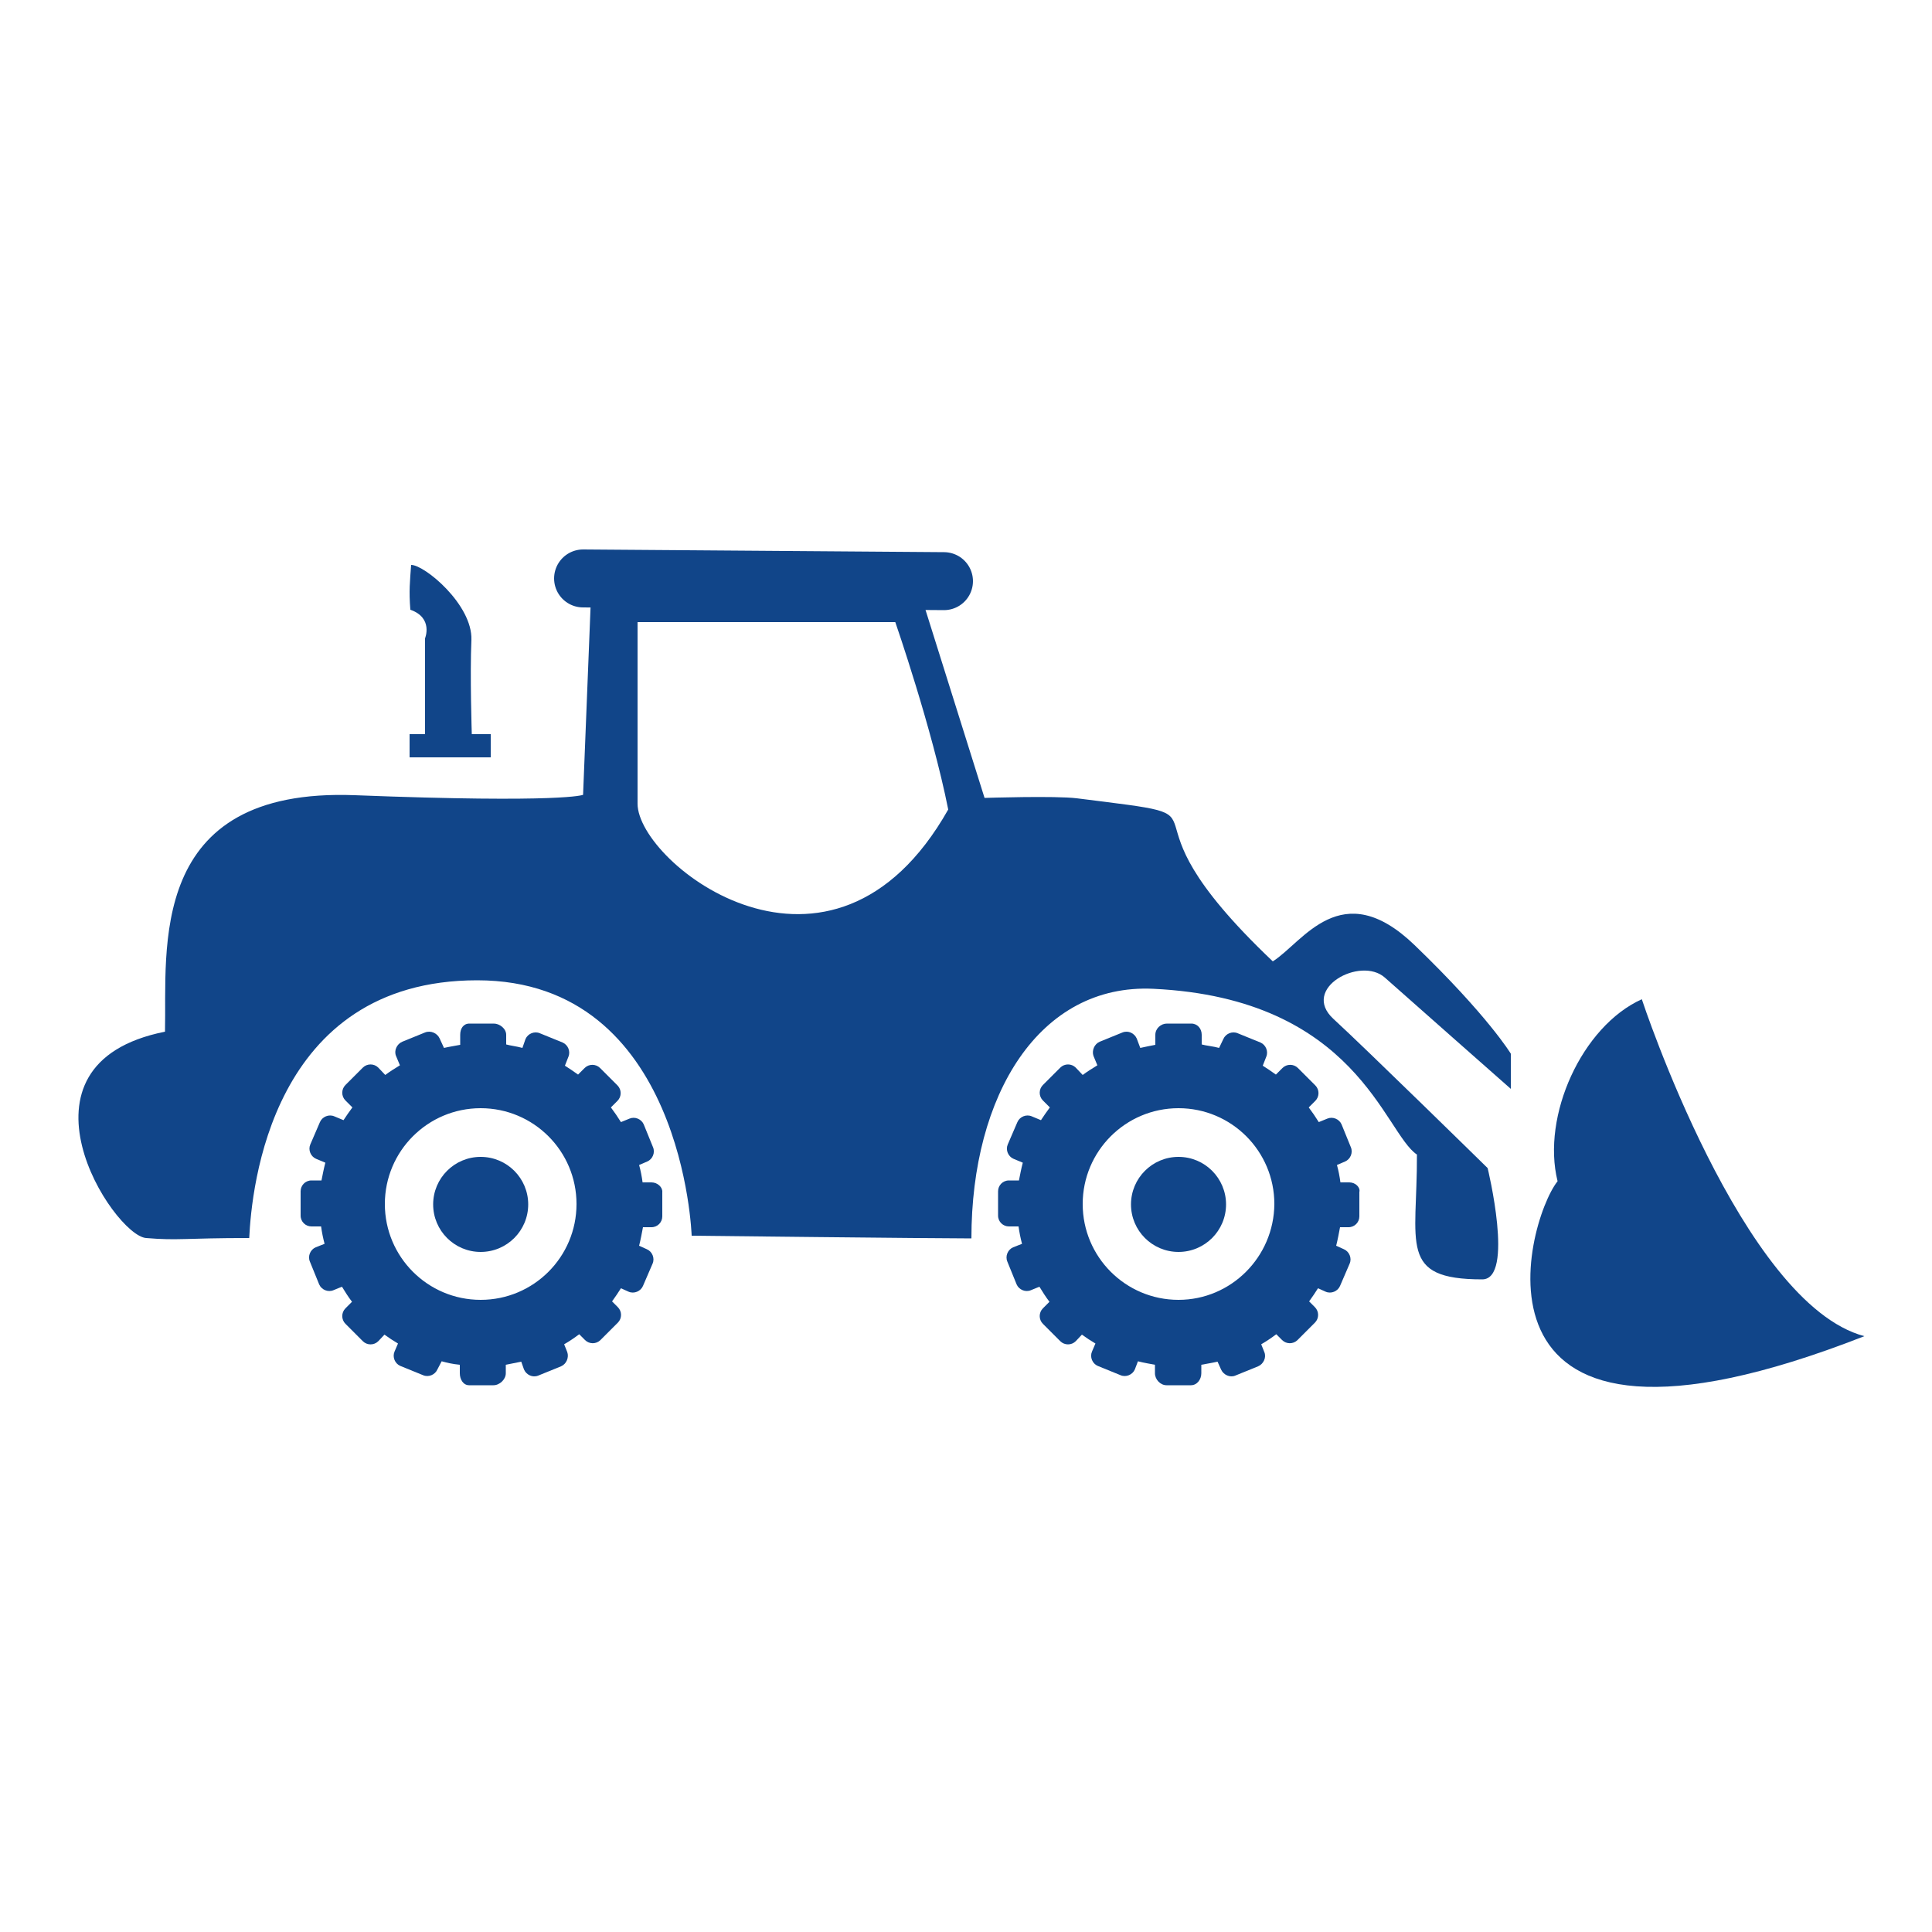 <?xml version="1.0" encoding="utf-8"?>
<!-- Generator: Adobe Illustrator 19.1.0, SVG Export Plug-In . SVG Version: 6.00 Build 0)  -->
<svg version="1.1" id="Layer_1" xmlns="http://www.w3.org/2000/svg" xmlns:xlink="http://www.w3.org/1999/xlink" x="0px" y="0px"
	 viewBox="0 0 500 500" enable-background="new 0 0 500 500" xml:space="preserve">
<line fill="none" stroke="#114589" stroke-width="15" stroke-linecap="round" stroke-miterlimit="10" x1="150.9" y1="149.7" x2="244.3" y2="150.4"/>
<path fill="#114589" d="M358.4,253c6.3,5.6,32.6,28.8,32.6,28.8v-9.1c0,0-5.9-9.8-24.9-28.1s-28.9-0.7-36.7,4.2
	c-44.8-42.5-5.4-36.5-50.7-42.2c-5.6-0.7-23.9-0.1-23.9-0.1L238,153h-85l-2.1,52.7c0,0-4.9,2.2-59,0.1
	c-54.1-2.1-48.7,40.1-49.2,61.2c-42.2,8.4-13.4,52.7-4.9,53.4c8.4,0.7,9.8,0,26.7,0c0.6-12.7,5.6-66.7,59-66.7s55.5,66.1,55.5,66.1
	s62.5,0.7,72.4,0.7c0-37.2,17.6-66,47.1-64.6c52.6,2.5,59.7,37.2,68.2,42.9c0.1,23.2-4.9,32.3,16.9,32.3c8.4,0,1.4-28.8,1.4-28.8
	s-31.5-30.9-39.9-38.6C336.5,255.8,352.1,247.4,358.4,253z M165,208c0-15.5,0-47,0-47h66.7c0,0,9.5,27.4,13.7,48.5
	C215.2,262.9,165,223.5,165,208z"/>
<path fill="#114589" d="M424.9,258.6c-15.5,7-26,30.2-21.8,47.1c-8.4,10.5-28.1,82.2,79.4,40.1C450.8,337.4,424.9,258.6,424.9,258.6
	z"/>
<path fill="#114589" d="M106,196v-6h4v-24.8c0,0,2.2-5.3-3.8-7.4c-0.4-4.9-0.1-7.4,0.2-11.6c3.5,0,15.9,10.3,15.6,19.4
	c-0.4,9.1,0.1,24.4,0.1,24.4h4.9v6H106z"/>
<path fill="#114589" d="M168.6,306l-2.3,0c-0.2-1.5-0.5-3.1-0.9-4.5l2.1-0.9c1.4-0.6,2.1-2.3,1.5-3.7l-2.4-5.9
	c-0.6-1.4-2.3-2.1-3.7-1.5l-2.2,0.9c-0.8-1.3-1.7-2.6-2.6-3.8l1.7-1.7c1.1-1.1,1.1-2.9,0-4l-4.5-4.5c-1.1-1.1-2.9-1.1-4,0l-1.7,1.7
	c-1.1-0.8-2.3-1.6-3.4-2.3l0.9-2.3c0.6-1.4-0.1-3.1-1.5-3.7l-5.9-2.4c-1.4-0.6-3.1,0.1-3.7,1.5l-0.8,2.3c-1.4-0.4-3.2-0.6-4.2-0.9
	v-2.5c0-1.6-1.7-2.9-3.2-2.9h-6.3c-1.6,0-2.4,1.3-2.4,2.9v2.6c-1,0.2-2.9,0.5-4.2,0.8l-1.1-2.4c-0.6-1.4-2.3-2.2-3.8-1.6l-5.9,2.4
	c-1.4,0.6-2.2,2.3-1.6,3.7l1,2.4c-1.3,0.8-2.6,1.6-3.8,2.5l-1.8-1.9c-1.1-1.1-2.9-1.1-4,0l-4.5,4.5c-1.1,1.1-1.1,2.9,0,4l1.8,1.8
	c-0.8,1.1-1.6,2.2-2.3,3.3l-2.4-1c-1.4-0.6-3.1,0.1-3.7,1.5l-2.5,5.8c-0.6,1.4,0.1,3.1,1.5,3.7l2.4,1c-0.4,1.5-0.7,3.1-1,4.6l-2.6,0
	c-1.6,0-2.8,1.3-2.8,2.8l0,6.3c0,1.6,1.3,2.8,2.8,2.8l2.5,0c0.2,1.5,0.5,3,0.9,4.5l-2.3,0.9c-1.4,0.6-2.1,2.3-1.5,3.7l2.4,5.9
	c0.6,1.4,2.3,2.1,3.7,1.5l2.2-0.9c0.8,1.3,1.6,2.6,2.6,3.9l-1.7,1.7c-1.1,1.1-1.1,2.9,0,4l4.5,4.5c1.1,1.1,2.9,1.1,4,0l1.6-1.7
	c1.1,0.8,2.3,1.6,3.5,2.3l-0.9,2.1c-0.6,1.4,0.1,3.1,1.5,3.7l5.9,2.4c1.4,0.6,3.1-0.1,3.7-1.5l1.1-2.1c1.5,0.4,2.7,0.7,4.7,0.9v2.2
	c0,1.6,0.9,3.1,2.4,3.1h6.3c1.6,0,3.2-1.5,3.2-3.1v-2.2c1-0.2,2.6-0.5,4-0.8l0.7,2c0.6,1.4,2.2,2.2,3.7,1.6l5.9-2.4
	c1.4-0.6,2.1-2.3,1.6-3.7l-0.8-2c1.4-0.8,2.7-1.7,3.9-2.6l1.5,1.5c1.1,1.1,2.9,1.1,4,0l4.5-4.5c1.1-1.1,1.1-2.9,0-4l-1.5-1.5
	c0.8-1.1,1.6-2.3,2.3-3.4l2,0.9c1.4,0.6,3.1-0.1,3.7-1.5l2.5-5.8c0.6-1.4-0.1-3.1-1.5-3.7l-2-0.9c0.4-1.6,0.7-3.2,1-4.8l2.2,0
	c1.6,0,2.8-1.3,2.8-2.8l0-6.3C171.5,307.3,170.2,306,168.6,306z M124.4,336.4c-13.7,0-24.8-11.1-24.8-24.8
	c0-13.7,11.1-24.8,24.8-24.8c13.7,0,24.8,11.1,24.8,24.8C149.2,325.3,138.1,336.4,124.4,336.4z"/>
<circle fill="#114589" cx="124.4" cy="311.7" r="12.3"/>
<path fill="#114589" d="M349.2,306l-2.3,0c-0.2-1.5-0.5-3.1-0.9-4.5l2.1-0.9c1.4-0.6,2.1-2.3,1.5-3.7l-2.4-5.9
	c-0.6-1.4-2.3-2.1-3.7-1.5l-2.2,0.9c-0.8-1.3-1.7-2.6-2.6-3.8l1.7-1.7c1.1-1.1,1.1-2.9,0-4l-4.5-4.5c-1.1-1.1-2.9-1.1-4,0l-1.7,1.7
	c-1.1-0.8-2.3-1.6-3.4-2.3l0.9-2.3c0.6-1.4-0.1-3.1-1.5-3.7l-5.9-2.4c-1.4-0.6-3.1,0.1-3.7,1.5l-1.1,2.3c-1.4-0.4-3.5-0.6-4.5-0.9
	v-2.5c0-1.6-1.1-2.9-2.7-2.9H302c-1.6,0-3,1.3-3,2.9v2.6c-1,0.2-2.6,0.5-3.9,0.8l-0.9-2.4c-0.6-1.4-2.2-2.2-3.7-1.6l-5.9,2.4
	c-1.4,0.6-2.1,2.3-1.6,3.7l1,2.4c-1.3,0.8-2.6,1.6-3.8,2.5l-1.8-1.9c-1.1-1.1-2.9-1.1-4,0l-4.5,4.5c-1.1,1.1-1.1,2.9,0,4l1.8,1.8
	c-0.8,1.1-1.6,2.2-2.3,3.3l-2.4-1c-1.4-0.6-3.1,0.1-3.7,1.5l-2.5,5.8c-0.6,1.4,0.1,3.1,1.5,3.7l2.4,1c-0.4,1.5-0.7,3.1-1,4.6l-2.6,0
	c-1.6,0-2.8,1.3-2.8,2.8l0,6.3c0,1.6,1.3,2.8,2.8,2.8l2.5,0c0.2,1.5,0.5,3,0.9,4.5l-2.3,0.9c-1.4,0.6-2.1,2.3-1.5,3.7l2.4,5.9
	c0.6,1.4,2.3,2.1,3.7,1.5l2.2-0.9c0.8,1.3,1.6,2.6,2.6,3.9l-1.7,1.7c-1.1,1.1-1.1,2.9,0,4l4.5,4.5c1.1,1.1,2.9,1.1,4,0l1.6-1.7
	c1.1,0.8,2.3,1.6,3.5,2.3l-0.9,2.1c-0.6,1.4,0.1,3.1,1.5,3.7l5.9,2.4c1.4,0.6,3.1-0.1,3.7-1.5l0.8-2.1c1.5,0.4,3.4,0.7,4.4,0.9v2.2
	c0,1.6,1.4,3.1,3,3.1h6.3c1.6,0,2.7-1.5,2.7-3.1v-2.2c1-0.2,2.9-0.5,4.2-0.8l0.9,2c0.6,1.4,2.3,2.2,3.7,1.6l5.9-2.4
	c1.4-0.6,2.2-2.3,1.6-3.7l-0.8-2c1.4-0.8,2.7-1.7,3.9-2.6l1.5,1.5c1.1,1.1,2.9,1.1,4,0l4.5-4.5c1.1-1.1,1.1-2.9,0-4l-1.5-1.5
	c0.8-1.1,1.6-2.3,2.3-3.4l2,0.9c1.4,0.6,3.1-0.1,3.7-1.5l2.5-5.8c0.6-1.4-0.1-3.1-1.5-3.7l-2-0.9c0.4-1.6,0.7-3.2,1-4.8l2.2,0
	c1.6,0,2.8-1.3,2.8-2.8l0-6.3C352.1,307.3,350.8,306,349.2,306z M305,336.4c-13.7,0-24.8-11.1-24.8-24.8c0-13.7,11.1-24.8,24.8-24.8
	s24.8,11.1,24.8,24.8C329.7,325.3,318.6,336.4,305,336.4z"/>
<circle fill="#114589" cx="305" cy="311.7" r="12.3"/>
</svg>
